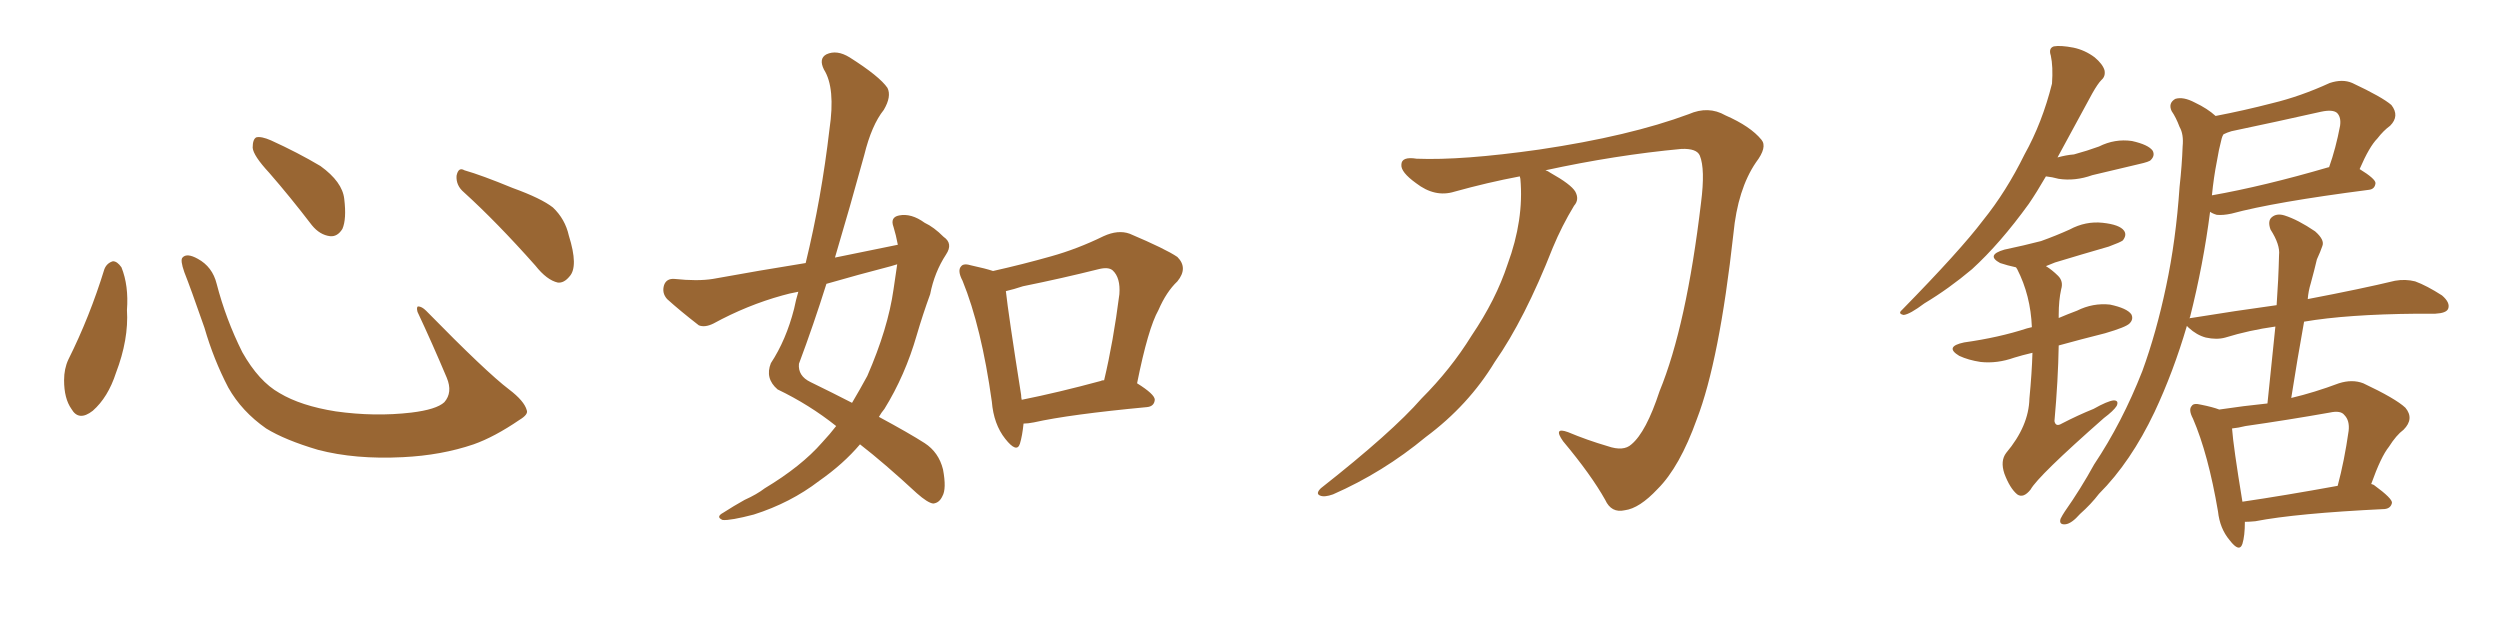 <svg xmlns="http://www.w3.org/2000/svg" xmlns:xlink="http://www.w3.org/1999/xlink" width="600" height="150"><path fill="#996633" padding="10" d="M25.05 64.60L25.05 64.60Q25.63 63.13 27.10 62.70L27.10 62.70Q28.13 62.70 29.15 64.16L29.15 64.16Q30.91 68.55 30.47 74.41L30.47 74.41Q30.91 81.45 27.83 89.50L27.83 89.50Q25.93 95.36 22.27 98.58L22.27 98.58Q18.90 101.22 17.14 98.14L17.14 98.14Q15.38 95.65 15.38 91.26L15.38 91.26Q15.38 88.48 16.41 86.28L16.41 86.28Q21.53 76.03 25.05 64.60ZM126.42 98.44L126.42 98.44Q126.86 99.46 124.66 100.78L124.66 100.78Q118.65 104.88 113.67 106.64L113.67 106.64Q105.91 109.28 96.68 109.72L96.68 109.72Q85.25 110.30 76.32 107.96L76.32 107.96Q68.41 105.62 63.87 102.83L63.87 102.83Q58.01 98.73 54.79 93.02L54.79 93.02Q51.27 86.28 49.07 78.66L49.07 78.66Q45.70 68.99 44.24 65.33L44.24 65.33Q43.21 62.40 43.80 61.82L43.80 61.82Q44.82 60.64 47.46 62.11L47.46 62.11Q50.98 64.01 52.00 68.12L52.00 68.12Q54.20 76.61 58.15 84.52L58.15 84.52Q62.11 91.55 67.09 94.34L67.09 94.34Q72.22 97.41 80.57 98.73L80.57 98.73Q89.94 100.05 98.73 99.02L98.73 99.02Q104.74 98.29 106.64 96.53L106.64 96.53Q108.69 94.19 107.23 90.67L107.23 90.67Q103.71 82.32 100.20 74.85L100.20 74.85Q99.90 73.68 100.34 73.54L100.34 73.54Q101.22 73.54 102.25 74.56L102.25 74.56Q116.75 89.36 122.17 93.46L122.17 93.46Q125.83 96.24 126.42 98.44ZM64.60 41.46L64.60 41.46Q60.79 37.35 60.64 35.45L60.64 35.45Q60.64 33.40 61.52 32.96L61.52 32.96Q62.70 32.67 65.04 33.69L65.04 33.69Q71.48 36.62 76.90 39.84L76.90 39.84Q82.18 43.65 82.62 47.75L82.62 47.75Q83.20 52.59 82.18 54.93L82.18 54.93Q81.01 56.84 79.25 56.69L79.25 56.69Q76.76 56.40 74.85 54.05L74.85 54.05Q69.58 47.17 64.60 41.46ZM111.33 46.14L111.33 46.14L111.33 46.14Q109.42 44.53 109.57 42.19L109.57 42.19Q110.01 39.99 111.47 40.87L111.47 40.87Q115.58 42.04 123.05 45.12L123.05 45.12Q129.93 47.61 132.71 49.80L132.71 49.80Q135.64 52.59 136.52 56.54L136.52 56.54Q138.87 64.01 136.67 66.36L136.67 66.36Q135.35 67.97 133.89 67.82L133.89 67.82Q131.25 67.24 128.47 63.72L128.47 63.72Q119.24 53.32 111.33 46.14ZM215.48 58.74L215.48 58.74Q215.04 56.40 214.45 54.49L214.45 54.49Q213.57 52.15 215.77 51.71L215.77 51.71Q218.70 51.12 221.92 53.47L221.92 53.47Q224.12 54.49 226.46 56.84L226.46 56.84Q228.81 58.45 227.05 61.08L227.05 61.08Q224.27 65.33 223.24 70.61L223.24 70.61Q221.48 75.44 220.02 80.42L220.02 80.42Q217.24 90.09 212.26 98.14L212.26 98.14Q211.52 99.02 210.94 100.05L210.94 100.05Q218.26 104.00 221.92 106.35L221.92 106.35Q225.29 108.54 226.32 112.65L226.32 112.65Q227.20 117.33 226.17 119.09L226.17 119.09Q225.44 120.70 223.97 120.85L223.97 120.85Q222.66 120.70 220.02 118.36L220.02 118.36Q212.26 111.18 206.40 106.64L206.40 106.64Q202.44 111.33 196.58 115.43L196.58 115.43Q189.70 120.70 180.91 123.49L180.91 123.49Q175.34 124.95 173.44 124.80L173.44 124.80Q171.68 124.07 173.58 123.05L173.58 123.05Q176.07 121.44 178.71 119.97L178.71 119.97Q181.64 118.65 183.54 117.19L183.54 117.19Q192.33 111.91 197.31 106.20L197.31 106.20Q199.22 104.15 200.68 102.25L200.68 102.25Q194.24 97.12 186.62 93.46L186.62 93.46Q183.54 90.82 185.01 87.16L185.01 87.16Q188.67 81.59 190.58 74.12L190.58 74.12Q191.02 71.92 191.60 70.02L191.60 70.02Q189.26 70.46 187.79 70.90L187.79 70.90Q179.30 73.24 171.24 77.64L171.24 77.64Q169.19 78.66 167.72 78.08L167.72 78.08Q163.18 74.56 160.11 71.78L160.11 71.78Q158.79 70.31 159.38 68.41L159.38 68.41Q159.96 66.80 161.87 66.94L161.87 66.94Q167.43 67.53 171.09 66.94L171.09 66.94Q182.37 64.89 193.36 63.13L193.36 63.13Q197.17 47.46 199.07 31.05L199.07 31.05Q200.54 21.09 197.75 16.70L197.75 16.70Q196.44 14.06 198.34 13.04L198.34 13.04Q200.83 11.87 203.91 13.77L203.91 13.77Q211.08 18.31 212.99 21.09L212.99 21.09Q214.01 23.14 212.11 26.37L212.11 26.37Q209.18 30.03 207.42 37.21L207.42 37.21Q204.05 49.51 200.39 61.82L200.39 61.82Q208.30 60.21 215.48 58.74ZM213.87 63.87L213.87 63.87Q205.96 65.92 198.34 68.12L198.34 68.12Q195.26 77.93 191.75 87.30L191.75 87.30Q191.46 90.23 194.53 91.70L194.53 91.70Q199.95 94.34 204.49 96.68L204.49 96.68Q206.40 93.46 208.15 90.23L208.15 90.23Q213.13 78.81 214.45 69.43L214.45 69.43Q214.89 66.21 215.33 63.43L215.33 63.43Q214.45 63.72 213.87 63.87ZM245.65 101.66L245.65 101.66Q245.36 104.59 244.78 106.49L244.78 106.49Q244.04 108.84 241.26 105.32L241.26 105.32Q238.48 101.81 238.04 96.39L238.04 96.39Q235.55 78.52 231.01 67.38L231.01 67.38Q229.69 64.89 230.71 63.87L230.71 63.87Q231.30 63.13 233.20 63.72L233.20 63.72Q236.57 64.45 238.33 65.04L238.33 65.04Q245.51 63.43 252.25 61.52L252.25 61.52Q258.54 59.77 264.84 56.69L264.84 56.69Q268.36 55.08 271.14 56.10L271.14 56.10Q279.79 59.77 282.57 61.67L282.57 61.67Q285.21 64.31 282.57 67.53L282.57 67.53Q279.93 70.02 278.03 74.41L278.03 74.41Q275.54 78.81 272.90 91.99L272.90 91.99Q277.15 94.63 277.15 95.95L277.15 95.95Q277.00 97.56 275.24 97.71L275.24 97.71Q256.64 99.46 248.14 101.37L248.14 101.37Q246.68 101.66 245.65 101.66ZM264.26 91.41L264.26 91.41L264.26 91.41Q264.40 91.26 264.99 91.26L264.99 91.26Q267.19 82.03 268.65 70.61L268.65 70.61Q268.95 66.65 267.04 64.89L267.04 64.89Q266.02 64.01 263.67 64.60L263.67 64.60Q254.88 66.80 245.51 68.70L245.51 68.70Q243.31 69.43 241.41 69.87L241.41 69.87Q241.99 75.29 245.07 94.78L245.07 94.78Q245.07 95.36 245.21 95.95L245.21 95.95Q254.00 94.19 264.26 91.41ZM364.75 42.33L364.75 42.33L364.75 42.33Q356.98 43.80 349.07 46.00L349.07 46.00Q344.38 47.46 339.84 43.95L339.84 43.95Q336.18 41.31 336.33 39.55L336.33 39.55Q336.33 37.50 339.99 38.09L339.99 38.09Q350.83 38.53 369.43 35.89L369.43 35.89Q391.11 32.67 405.32 27.39L405.32 27.39Q410.01 25.34 414.11 27.69L414.11 27.69Q420.12 30.32 422.75 33.54L422.75 33.54Q424.22 35.30 421.44 38.96L421.44 38.96Q417.04 45.41 416.02 56.10L416.02 56.10Q412.65 86.57 407.23 100.63L407.23 100.63Q403.13 112.06 397.85 117.33L397.85 117.33Q393.46 122.02 389.94 122.46L389.94 122.46Q386.72 123.19 385.25 119.97L385.25 119.97Q381.88 113.96 375.15 105.91L375.15 105.91Q372.66 102.39 376.32 103.71L376.32 103.71Q380.86 105.62 385.84 107.08L385.84 107.08Q389.65 108.40 391.55 106.64L391.55 106.64Q395.07 103.71 398.29 93.90L398.29 93.90Q404.74 78.22 408.25 48.63L408.25 48.63Q409.28 40.58 407.96 37.35L407.96 37.35Q407.23 35.60 403.56 35.74L403.56 35.74Q387.74 37.21 370.90 40.87L370.90 40.87Q371.48 41.02 372.07 41.46L372.07 41.46Q377.05 44.24 378.08 46.00L378.08 46.00Q379.10 47.90 377.78 49.37L377.78 49.37Q374.85 54.20 372.66 59.47L372.66 59.47Q365.92 76.61 358.74 86.87L358.74 86.87Q352.44 97.27 342.19 104.88L342.19 104.88Q331.93 113.38 319.92 118.65L319.92 118.65Q317.87 119.38 316.85 118.95L316.85 118.95Q315.67 118.51 316.99 117.19L316.99 117.19Q334.13 103.71 341.16 95.65L341.16 95.65Q348.19 88.62 353.17 80.57L353.17 80.57Q359.03 71.92 361.82 63.43L361.82 63.43Q365.77 52.73 364.89 42.92L364.89 42.92Q364.75 42.48 364.75 42.33ZM491.02 42.33L491.02 42.33Q488.82 46.14 486.91 48.93L486.91 48.93Q480.03 58.45 473.29 64.60L473.29 64.60Q467.72 69.29 461.87 72.80L461.87 72.80Q458.35 75.44 456.88 75.59L456.88 75.59Q455.42 75.29 456.45 74.41L456.45 74.41Q470.51 60.06 475.93 52.88L475.93 52.88Q481.49 46.00 485.89 37.06L485.89 37.06Q490.14 29.44 492.48 20.07L492.48 20.07Q492.77 15.97 492.19 13.33L492.19 13.33Q491.60 11.57 492.92 11.13L492.92 11.13Q494.53 10.84 497.61 11.43L497.61 11.43Q500.39 12.01 502.73 13.77L502.73 13.77Q504.64 15.38 505.08 16.85L505.08 16.85Q505.37 18.31 504.35 19.19L504.35 19.19Q503.47 20.07 502.15 22.41L502.15 22.41Q497.46 31.05 493.80 37.79L493.80 37.79Q495.85 37.21 497.75 37.06L497.75 37.06Q500.98 36.18 503.76 35.16L503.76 35.16Q507.57 33.25 511.67 33.84L511.67 33.84Q515.63 34.72 516.65 36.18L516.65 36.18Q517.24 37.35 516.21 38.38L516.21 38.38Q515.92 38.82 513.28 39.40L513.28 39.40Q507.57 40.72 502.15 42.04L502.15 42.04Q498.05 43.51 494.09 42.92L494.09 42.92Q492.48 42.48 491.02 42.33ZM487.79 84.67L487.79 84.67Q485.30 85.25 483.40 85.84L483.40 85.84Q479.30 87.30 475.34 86.87L475.34 86.87Q472.41 86.43 470.21 85.40L470.21 85.40Q466.55 83.20 471.39 82.18L471.39 82.18Q479.74 81.01 486.47 78.81L486.47 78.81Q487.06 78.66 487.65 78.52L487.65 78.52Q487.35 70.90 484.13 64.60L484.13 64.60Q483.98 64.31 483.84 64.16L483.84 64.16Q481.79 63.72 480.03 63.13L480.03 63.13Q476.51 61.23 481.05 59.91L481.05 59.91Q485.89 58.89 489.84 57.86L489.84 57.86Q493.51 56.54 496.73 55.08L496.73 55.08Q500.54 53.03 504.64 53.47L504.64 53.47Q508.74 53.91 509.77 55.37L509.77 55.37Q510.50 56.40 509.47 57.71L509.47 57.71Q508.89 58.15 506.10 59.18L506.10 59.18Q499.51 61.08 493.21 62.99L493.21 62.99Q492.04 63.43 491.02 63.87L491.02 63.87Q492.48 64.75 493.95 66.21L493.95 66.21Q495.26 67.53 494.68 69.43L494.68 69.43Q494.09 72.07 494.09 75.59L494.09 75.59Q494.09 75.88 494.09 76.32L494.09 76.32Q496.14 75.44 498.49 74.56L498.49 74.56Q502.29 72.66 506.40 73.10L506.40 73.10Q510.50 73.97 511.52 75.44L511.52 75.44Q512.11 76.61 511.08 77.64L511.08 77.64Q510.21 78.52 505.22 79.98L505.22 79.98Q499.37 81.45 494.09 82.91L494.09 82.91Q493.95 91.26 493.07 101.07L493.07 101.07Q493.36 102.54 494.82 101.66L494.82 101.66Q498.78 99.61 502.44 98.14L502.44 98.14Q505.81 96.24 507.28 96.09L507.28 96.09Q508.59 96.09 508.01 97.41L508.01 97.41Q507.28 98.58 504.93 100.34L504.93 100.34Q489.11 114.26 487.35 117.48L487.35 117.48Q485.60 119.68 484.13 118.65L484.13 118.65Q482.37 117.19 481.05 113.67L481.05 113.67Q480.03 110.60 481.49 108.69L481.49 108.69Q486.91 102.25 487.06 95.65L487.06 95.65Q487.65 89.50 487.79 84.67ZM538.77 125.24L538.77 125.24Q538.77 128.61 538.18 130.52L538.18 130.52Q537.45 132.71 535.11 129.64L535.11 129.64Q532.76 126.86 532.32 122.75L532.32 122.75Q529.98 108.98 526.32 100.49L526.32 100.49Q525.15 98.29 526.03 97.41L526.03 97.41Q526.46 96.68 528.22 97.12L528.22 97.12Q531.15 97.71 532.62 98.29L532.62 98.29Q538.48 97.41 544.19 96.83L544.19 96.83Q545.21 87.16 546.09 78.37L546.09 78.37Q539.79 79.25 534.08 81.01L534.08 81.01Q532.03 81.59 529.39 81.01L529.39 81.01Q527.20 80.42 525.29 78.66L525.29 78.66Q525 78.37 524.85 78.22L524.85 78.22Q521.63 89.21 517.09 98.88L517.09 98.88Q511.38 110.89 503.76 118.51L503.76 118.51Q501.86 121.00 499.22 123.34L499.22 123.34Q497.17 125.68 495.70 125.83L495.70 125.83Q494.09 125.98 494.53 124.51L494.53 124.51Q494.97 123.63 495.56 122.75L495.56 122.75Q499.37 117.33 502.59 111.47L502.59 111.47Q509.33 101.37 514.16 89.06L514.16 89.06Q517.53 79.83 519.87 68.70L519.87 68.70Q522.22 57.71 523.10 44.82L523.10 44.82Q523.68 39.55 523.83 35.16L523.83 35.16Q524.12 32.23 523.10 30.47L523.10 30.47Q522.22 28.13 521.19 26.66L521.19 26.66Q520.31 24.76 522.07 23.73L522.07 23.73Q523.97 23.14 526.76 24.61L526.76 24.61Q529.83 26.07 531.74 27.83L531.74 27.83Q538.62 26.51 545.36 24.76L545.36 24.76Q552.10 23.14 559.13 19.92L559.13 19.92Q562.21 18.90 564.55 19.92L564.55 19.92Q571.73 23.29 573.93 25.20L573.93 25.20Q575.98 27.83 573.63 30.18L573.63 30.18Q572.02 31.35 570.56 33.25L570.56 33.25Q568.65 35.16 566.31 40.58L566.31 40.58Q570.12 42.92 570.12 43.95L570.12 43.95Q569.97 45.41 568.51 45.56L568.51 45.56Q545.80 48.49 535.55 51.27L535.55 51.27Q533.50 51.71 532.03 51.56L532.03 51.56Q531.01 51.27 530.42 50.83L530.42 50.83Q528.81 63.43 525.59 76.17L525.59 76.17Q525.44 76.32 525.44 76.46L525.44 76.46Q525.44 76.32 525.88 76.32L525.88 76.32Q536.72 74.56 546.39 73.24L546.39 73.24Q546.83 67.09 546.97 61.23L546.97 61.23Q547.27 58.74 544.92 55.08L544.92 55.08Q544.19 53.03 545.21 52.15L545.21 52.15Q546.39 51.12 548.29 51.71L548.29 51.71Q551.51 52.73 555.62 55.52L555.62 55.52Q557.96 57.57 557.37 59.03L557.37 59.03Q556.93 60.35 556.05 62.26L556.05 62.26Q555.47 64.75 554.59 67.97L554.59 67.97Q554.00 69.87 553.86 71.78L553.86 71.78Q566.89 69.29 574.80 67.38L574.80 67.38Q577.29 66.94 579.64 67.53L579.64 67.53Q582.42 68.55 586.08 70.90L586.08 70.90Q588.13 72.66 587.55 74.12L587.55 74.12Q587.11 75.15 584.47 75.29L584.47 75.29Q582.42 75.29 580.08 75.29L580.08 75.29Q563.23 75.44 552.98 77.20L552.98 77.20Q551.37 86.13 549.90 95.51L549.90 95.51Q555.47 94.19 561.33 91.99L561.33 91.99Q564.55 90.97 567.19 91.99L567.19 91.99Q574.95 95.65 577.29 97.85L577.29 97.85Q579.49 100.49 576.86 103.13L576.86 103.13Q575.10 104.44 573.34 107.23L573.34 107.23Q571.44 109.57 569.09 116.16L569.09 116.16Q569.68 116.31 569.82 116.46L569.82 116.46Q574.22 119.68 574.07 120.70L574.07 120.70Q573.78 122.02 572.31 122.17L572.31 122.17Q551.07 123.19 541.26 125.10L541.26 125.10Q539.79 125.24 538.77 125.24ZM538.18 120.41L538.18 120.41Q548.14 118.95 561.04 116.60L561.04 116.60Q562.65 110.60 563.67 103.42L563.67 103.42Q563.96 100.93 562.65 99.61L562.65 99.61Q561.77 98.44 559.13 99.02L559.13 99.02Q549.17 100.78 538.92 102.25L538.92 102.25Q537.16 102.69 535.69 102.83L535.69 102.83Q535.99 107.08 538.18 120.41ZM532.03 38.82L532.03 38.82L532.03 38.82Q531.30 42.48 530.86 46.88L530.86 46.88Q543.31 44.68 558.84 40.14L558.84 40.14Q558.84 40.14 558.98 40.14L558.98 40.14Q560.60 35.60 561.62 30.18L561.62 30.18Q561.91 28.13 560.89 27.10L560.89 27.10Q559.86 26.22 557.08 26.81L557.08 26.81Q546.68 29.15 535.55 31.49L535.55 31.49Q534.52 31.79 533.64 32.23L533.64 32.23Q533.35 32.67 533.20 33.25L533.20 33.25Q532.47 36.04 532.03 38.82Z"/></svg>